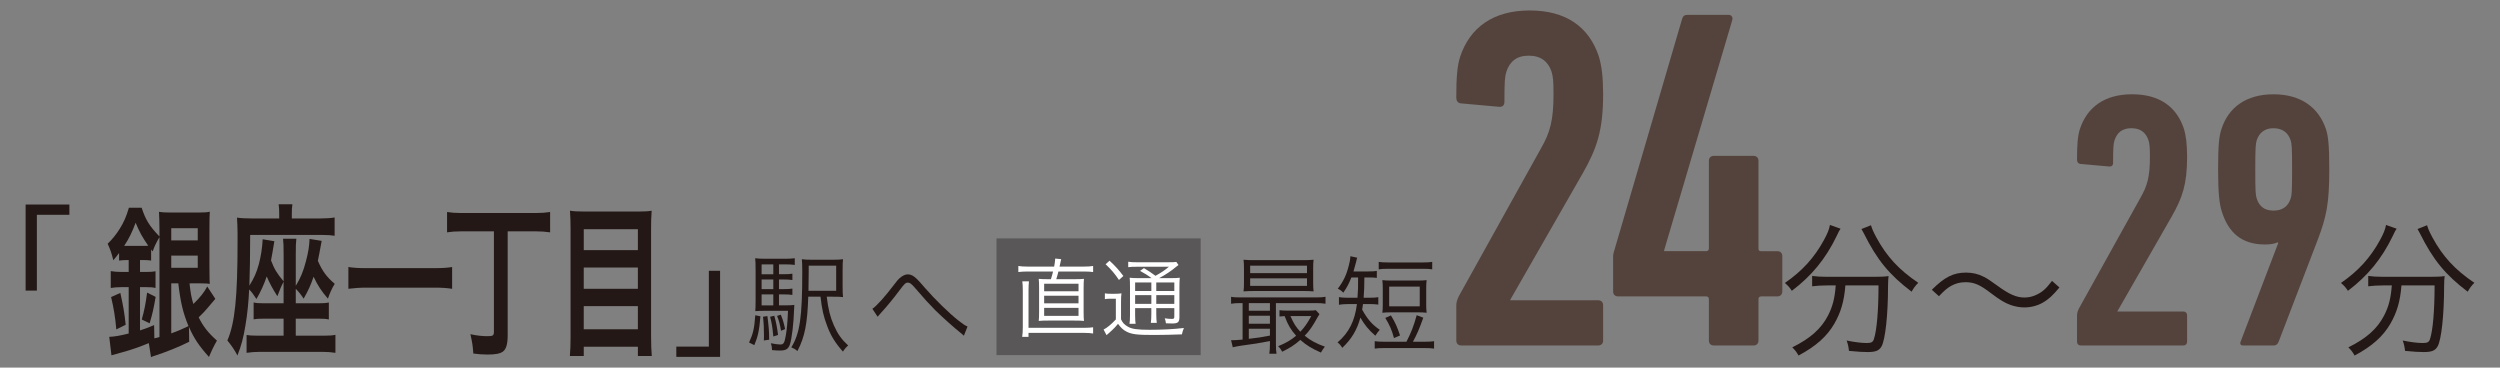 <?xml version="1.0" encoding="utf-8"?>
<!-- Generator: Adobe Illustrator 26.3.1, SVG Export Plug-In . SVG Version: 6.00 Build 0)  -->
<svg version="1.1" id="_イヤー_2" xmlns="http://www.w3.org/2000/svg" xmlns:xlink="http://www.w3.org/1999/xlink" x="0px"
	 y="0px" viewBox="0 0 145.774 21.435" style="enable-background:new 0 0 145.774 21.435;" xml:space="preserve">
<rect x="0" y="0" width="145.774" height="21.435" fill="#808080" stroke="none"/>
<style type="text/css">
	.st0{fill:#595757;}
	.st1{fill:#231815;}
	.st2{fill:#54433C;}
	.st3{fill:#FFFFFF;}
</style>
<g>
	<rect x="58.105" y="13.902" class="st0" width="11.906" height="6.804"/>
	<g>
		<g>
			<path class="st1" d="M1.494,16.946v-5.018h2.552v0.598H2.15v4.42H1.494z"/>
			<path class="st1" d="M11.051,16.522c0.067,0.596,0.108,0.818,0.223,1.203
				c0.392-0.375,0.641-0.693,0.81-1.02l0.472,0.721
				c-0.107,0.125-0.107,0.125-0.418,0.492c-0.148,0.182-0.31,0.355-0.553,0.586
				c0.256,0.521,0.546,0.896,1.065,1.357c-0.162,0.279-0.297,0.549-0.465,0.953
				c-0.58-0.645-0.877-1.088-1.167-1.752l0.014,0.867
				c-0.594,0.299-1.417,0.625-1.997,0.809c-0.121,0.039-0.121,0.039-0.229,0.086
				l-0.129-0.818c-0.458,0.193-1.052,0.404-1.497,0.521
				c-0.229,0.066-0.587,0.162-0.681,0.191l-0.129-1.078
				c0.29-0.01,0.547-0.049,1.134-0.193v-2.705H7.112
				c-0.263,0-0.472,0.02-0.654,0.049v-0.982c0.176,0.029,0.378,0.049,0.661,0.049
				h0.385v-0.693H7.356c-0.155,0-0.276,0.01-0.412,0.029V14.751
				c-0.142,0.191-0.188,0.25-0.337,0.424c-0.101-0.414-0.169-0.607-0.33-0.963
				c0.256-0.242,0.506-0.549,0.708-0.877c0.229-0.365,0.378-0.703,0.532-1.223
				H8.259c0.236,0.713,0.445,1.059,1.039,1.676v-0.414
				c0-0.404-0.014-0.732-0.027-1.021c0.183,0.029,0.351,0.039,0.647,0.039h1.687
				c0.31,0,0.479-0.01,0.627-0.049c-0.014,0.242-0.021,0.482-0.021,1.07v2.137
				c0.007,0.809,0.007,0.809,0.021,1.002c-0.135-0.02-0.276-0.029-0.499-0.029
				H11.051z M6.782,19.208c-0.067-0.75-0.148-1.232-0.304-1.887l0.539-0.24
				c0.162,0.721,0.243,1.174,0.311,1.857L6.782,19.208z M7.356,14.336h1.059
				c0.107,0,0.155,0,0.229-0.01c-0.331-0.473-0.513-0.799-0.735-1.338
				c-0.216,0.576-0.378,0.904-0.668,1.348H7.356z M8.164,19.266
				c0.317-0.105,0.438-0.145,0.823-0.309l0.014,0.77
				c0.135-0.027,0.182-0.037,0.297-0.076v-5.824
				C9.089,14.192,9.015,14.346,8.9,14.663L8.812,14.547v0.646
				c-0.128-0.02-0.256-0.029-0.418-0.029H8.164v0.693H8.509
				c0.256,0,0.411-0.01,0.56-0.039v0.973C8.9,16.752,8.765,16.743,8.509,16.743
				H8.164V19.266z M8.266,18.629c0.148-0.52,0.229-0.924,0.311-1.568l0.499,0.25
				c-0.115,0.674-0.189,1.002-0.351,1.541L8.266,18.629z M9.986,14.018h1.545
				v-0.713H9.986V14.018z M9.986,15.616h1.545v-0.711H9.986V15.616z M9.986,16.522
				v2.918c0.378-0.135,0.553-0.213,1.005-0.424
				c-0.323-0.791-0.465-1.387-0.594-2.494H9.986z"/>
			<path class="st1" d="M16.537,16.426c-0.142,0.27-0.223,0.471-0.364,0.846
				c-0.27-0.424-0.438-0.73-0.62-1.154c-0.155,0.461-0.357,0.904-0.601,1.318
				c-0.209-0.318-0.263-0.395-0.425-0.559c-0.027,0.684-0.102,1.445-0.216,2.1
				c-0.115,0.713-0.236,1.164-0.466,1.752c-0.175-0.336-0.344-0.578-0.587-0.875
				c0.438-1.012,0.594-2.494,0.594-5.758c0-0.213,0-0.377,0-0.502
				c-0.007-0.414-0.014-0.625-0.033-0.904c0.283,0.039,0.519,0.047,0.809,0.047
				h1.652v-0.277c0-0.213-0.006-0.377-0.033-0.549h0.803
				c-0.027,0.172-0.034,0.326-0.034,0.566v0.26h1.693
				c0.29,0,0.593-0.018,0.803-0.057v1.068c-0.162-0.029-0.426-0.049-0.709-0.049
				h-4.215c-0.007,1.359-0.014,2.023-0.047,2.957
				c0.276-0.443,0.418-0.762,0.553-1.252c0.121-0.473,0.195-0.924,0.223-1.453
				l0.681,0.115c-0.094,0.568-0.148,0.885-0.195,1.117
				c0.188,0.5,0.337,0.75,0.735,1.223v-1.531c0-0.529-0.007-0.713-0.034-0.953h0.776
				c-0.027,0.23-0.034,0.404-0.034,0.953v1.791
				c0.283-0.463,0.438-0.838,0.594-1.436c0.142-0.539,0.195-0.885,0.209-1.299
				l0.708,0.115c-0.04,0.201-0.04,0.201-0.128,0.684
				c-0.034,0.174-0.054,0.279-0.095,0.48c0.276,0.627,0.513,0.936,0.984,1.34
				c-0.161,0.26-0.283,0.529-0.397,0.865c-0.378-0.441-0.587-0.75-0.836-1.279
				c-0.176,0.51-0.297,0.779-0.58,1.279c-0.148-0.23-0.29-0.404-0.459-0.576
				v0.846H18.547c0.311,0,0.445-0.01,0.627-0.047v0.99
				c-0.175-0.037-0.29-0.047-0.627-0.047h-1.302v0.992h1.652
				c0.304,0,0.479-0.01,0.661-0.049v1.049c-0.223-0.037-0.499-0.057-0.789-0.057
				h-3.602c-0.283,0-0.54,0.02-0.789,0.057v-1.039
				c0.182,0.029,0.304,0.039,0.661,0.039h1.497v-0.992h-1.133
				c-0.351,0-0.432,0.01-0.614,0.039v-0.982c0.169,0.037,0.283,0.047,0.614,0.047
				h1.133V16.426z"/>
			<path class="st1" d="M26.363,16.84c-0.311-0.049-0.62-0.068-1.025-0.068h-3.992
				c-0.378,0-0.729,0.029-1.032,0.068v-1.271c0.29,0.047,0.594,0.066,1.032,0.066
				h3.992c0.452,0,0.763-0.02,1.025-0.066V16.84z"/>
			<path class="st1" d="M26.904,13.489c-0.357,0-0.587,0.02-0.836,0.059v-1.186
				c0.242,0.039,0.485,0.059,0.829,0.059h4.344c0.337,0,0.58-0.02,0.836-0.059
				v1.186c-0.27-0.039-0.519-0.059-0.836-0.059h-1.639v6.076
				c0,0.49-0.088,0.799-0.276,0.934c-0.176,0.125-0.432,0.174-0.911,0.174
				c-0.276,0-0.525-0.02-0.815-0.059c-0.041-0.5-0.048-0.559-0.169-1.127
				c0.357,0.078,0.681,0.115,0.958,0.115c0.364,0,0.411-0.027,0.411-0.279v-5.834
				H26.904z"/>
			<path class="st1" d="M37.276,12.333c0.317,0,0.52-0.01,0.722-0.047
				c-0.027,0.385-0.034,0.654-0.034,0.992v6.314c0,0.492,0.014,0.828,0.041,1.166
				h-0.81V20.219h-3.156v0.539h-0.81c0.027-0.328,0.041-0.664,0.041-1.088v-6.355
				c0-0.375-0.014-0.713-0.034-1.029c0.223,0.037,0.438,0.047,0.756,0.047H37.276z
				 M37.195,14.586v-1.223h-3.156v1.223H37.195z M34.038,16.84h3.156v-1.242h-3.156
				V16.84z M34.038,19.198h3.156v-1.348h-3.156V19.198z"/>
			<path class="st1" d="M41.988,15.79v5.018h-2.552v-0.598h1.897v-4.42H41.988z"/>
			<path class="st1" d="M44.34,18.444c-0.068,0.832-0.144,1.176-0.356,1.682l-0.307-0.156
				c0.237-0.512,0.307-0.807,0.363-1.588L44.34,18.444z M45.422,17.805h0.313
				c0.307,0,0.463-0.006,0.581-0.025c-0.006,0.07-0.006,0.119-0.012,0.25
				c-0.025,0.814-0.132,1.715-0.244,2.053c-0.094,0.27-0.238,0.357-0.588,0.357
				c-0.119,0-0.251-0.008-0.457-0.025c0-0.025,0-0.031,0-0.051
				c0-0.105-0.025-0.23-0.068-0.35c0.237,0.049,0.425,0.074,0.55,0.074
				c0.194,0,0.244-0.08,0.325-0.537c0.057-0.312,0.101-0.789,0.126-1.428h-1.333
				c-0.25,0-0.4,0.008-0.575,0.02c0.012-0.137,0.019-0.293,0.019-0.645v-1.713
				c0-0.4-0.007-0.545-0.025-0.727c0.182,0.025,0.338,0.031,0.688,0.031h0.982
				c0.287,0,0.444-0.006,0.638-0.031v0.389c-0.188-0.025-0.338-0.031-0.588-0.031
				h-0.332v0.574h0.238c0.25,0,0.394-0.006,0.544-0.031v0.369
				c-0.162-0.025-0.307-0.031-0.544-0.031h-0.238v0.562h0.238
				c0.25,0,0.394-0.006,0.544-0.031v0.369c-0.162-0.023-0.307-0.031-0.544-0.031h-0.238
				V17.805z M45.091,15.417h-0.682v0.574h0.682V15.417z M45.091,16.297h-0.682v0.562
				h0.682V16.297z M44.409,17.167v0.639h0.682v-0.639H44.409z M44.747,18.43
				c0.081,0.645,0.094,0.795,0.105,1.377l-0.312,0.045
				c0.007-0.113,0.007-0.201,0.007-0.258c0-0.457-0.013-0.744-0.057-1.125
				L44.747,18.43z M45.148,18.413c0.112,0.395,0.162,0.67,0.219,1.119
				l-0.275,0.088c-0.05-0.545-0.088-0.775-0.188-1.15L45.148,18.413z
				 M45.529,18.35c0.125,0.307,0.163,0.438,0.251,0.838l-0.238,0.1
				c-0.075-0.426-0.112-0.562-0.231-0.869L45.529,18.35z M48.206,17.299
				c0.094,0.75,0.194,1.156,0.413,1.664c0.226,0.512,0.444,0.818,0.838,1.182
				c-0.125,0.107-0.212,0.207-0.306,0.357c-0.444-0.502-0.707-0.92-0.92-1.496
				c-0.207-0.545-0.301-0.945-0.388-1.707h-0.714
				c-0.05,1.576-0.2,2.34-0.632,3.172c-0.118-0.102-0.188-0.145-0.356-0.219
				c0.501-0.809,0.639-1.771,0.639-4.393c0-0.395-0.007-0.576-0.025-0.744
				c0.182,0.025,0.351,0.031,0.688,0.031h1.038c0.344,0,0.507-0.006,0.676-0.031
				c-0.019,0.143-0.025,0.293-0.025,0.682v0.852c0,0.369,0.007,0.525,0.025,0.674
				c-0.119-0.018-0.307-0.023-0.601-0.023H48.206z M48.757,16.956v-1.465h-1.602
				v0.312c0,0.176-0.006,0.557-0.013,1.152H48.757z"/>
			<path class="st1" d="M50.868,18.006c0.237-0.156,0.731-0.701,1.257-1.396
				c0.182-0.236,0.231-0.299,0.313-0.375c0.175-0.156,0.338-0.238,0.5-0.238
				c0.176,0,0.345,0.088,0.538,0.283c0.062,0.055,0.169,0.174,0.457,0.506
				c0.575,0.664,1.433,1.502,1.983,1.928c0.237,0.188,0.362,0.268,0.5,0.324
				l-0.213,0.539c-0.056-0.057-0.068-0.07-0.149-0.133
				c-0.389-0.307-1.102-0.943-1.521-1.357c-0.369-0.375-0.607-0.631-1.214-1.338
				c-0.169-0.193-0.269-0.27-0.375-0.27c-0.138,0-0.194,0.051-0.494,0.451
				c-0.369,0.494-0.695,0.889-1.096,1.332c-0.112,0.125-0.125,0.137-0.181,0.207
				L50.868,18.006z"/>
		</g>
		<g>
			<g>
				<path class="st1" d="M72.334,17.674c-0.231,0-0.36,0.006-0.55,0.037v-0.406
					c0.146,0.031,0.287,0.037,0.556,0.037h4.383c0.274,0,0.409-0.006,0.567-0.037
					v0.406c-0.189-0.031-0.323-0.037-0.562-0.037H74.398v2.371
					c0,0.281,0.006,0.424,0.036,0.58h-0.421c0.024-0.148,0.036-0.307,0.036-0.58
					v-0.158c-0.774,0.145-0.774,0.145-1.715,0.275
					c-0.159,0.025-0.274,0.045-0.452,0.088l-0.098-0.412c0.092,0,0.092,0,0.104,0
					c0.104,0,0.312-0.014,0.567-0.037v-2.127H72.334z M76.57,16.497
					c0,0.227,0.007,0.338,0.025,0.494c-0.195-0.018-0.391-0.023-0.629-0.023H73.17
					c-0.269,0-0.439,0.006-0.659,0.023c0.019-0.143,0.024-0.293,0.024-0.494
					v-0.85c0-0.207-0.006-0.357-0.024-0.502c0.208,0.02,0.385,0.025,0.666,0.025
					h2.758c0.281,0,0.452-0.006,0.66-0.025c-0.019,0.15-0.025,0.275-0.025,0.502
					V16.497z M72.817,18.118h1.232v-0.443h-1.232V18.118z M72.817,18.876h1.232v-0.465
					h-1.232V18.876z M72.817,19.756c0.519-0.057,0.702-0.088,1.232-0.188v-0.4
					h-1.232V19.756z M72.896,15.928h3.314v-0.438h-3.314V15.928z M72.896,16.667h3.314
					v-0.438h-3.314V16.667z M76.937,18.317c-0.043,0.062-0.062,0.094-0.11,0.182
					c-0.293,0.533-0.476,0.795-0.751,1.076c0.33,0.275,0.684,0.463,1.178,0.639
					c-0.079,0.088-0.164,0.219-0.231,0.344c-0.519-0.225-0.873-0.443-1.202-0.738
					c-0.36,0.312-0.574,0.451-1.057,0.689c-0.079-0.15-0.121-0.207-0.237-0.32
					c0.488-0.207,0.738-0.35,1.05-0.613c-0.312-0.35-0.471-0.613-0.672-1.145
					c-0.098,0.006-0.171,0.014-0.299,0.025v-0.369
					c0.141,0.02,0.274,0.025,0.519,0.025h1.136c0.226,0,0.372-0.006,0.464-0.025
					L76.937,18.317z M75.245,18.43c0.189,0.432,0.312,0.625,0.574,0.914
					c0.256-0.27,0.402-0.477,0.641-0.914H75.245z"/>
				<path class="st1" d="M78.798,16.178c-0.152,0.381-0.244,0.557-0.47,0.889
					c-0.109-0.113-0.207-0.182-0.323-0.232c0.33-0.432,0.507-0.801,0.646-1.363
					c0.037-0.145,0.074-0.318,0.08-0.389c0.006-0.094,0.006-0.094,0.012-0.143
					l0.396,0.088c-0.03,0.094-0.036,0.105-0.072,0.275
					c-0.031,0.131-0.092,0.338-0.146,0.525h0.854c0.238,0,0.385-0.008,0.507-0.031
					v0.406c-0.146-0.02-0.293-0.025-0.513-0.025h-0.213
					c-0.007,0.639-0.007,0.695-0.043,1.182h0.378c0.195,0,0.33-0.006,0.477-0.031
					v0.432c-0.141-0.018-0.287-0.031-0.477-0.031H79.476
					c-0.018,0.133-0.024,0.17-0.049,0.326c0.306,0.551,0.562,0.852,1.025,1.176
					c-0.115,0.131-0.152,0.176-0.256,0.344c-0.403-0.355-0.623-0.625-0.873-1.057
					c-0.189,0.713-0.519,1.258-1.056,1.764c-0.092-0.15-0.153-0.219-0.274-0.318
					c0.665-0.57,1.007-1.252,1.129-2.234h-0.525c-0.207,0-0.359,0.014-0.524,0.039
					v-0.445c0.158,0.025,0.293,0.037,0.519,0.037h0.562
					c0.036-0.48,0.036-0.543,0.036-1.182H78.798z M82.009,19.926
					c0.274-0.533,0.421-0.902,0.598-1.547l0.385,0.145
					c-0.22,0.625-0.378,0.988-0.604,1.402h0.689c0.25,0,0.372-0.008,0.543-0.031v0.432
					c-0.184-0.025-0.299-0.031-0.543-0.031h-2.368c-0.251,0-0.372,0.006-0.55,0.031
					v-0.432c0.171,0.023,0.299,0.031,0.55,0.031H82.009z M80.392,15.272
					c0.152,0.023,0.293,0.031,0.549,0.031h2.021c0.263,0,0.396-0.008,0.55-0.031
					v0.432c-0.159-0.025-0.306-0.031-0.55-0.031h-2.021
					c-0.244,0-0.391,0.006-0.549,0.031V15.272z M83.162,17.774
					c0,0.193,0.007,0.301,0.024,0.463c-0.158-0.02-0.311-0.025-0.524-0.025
					h-1.538c-0.214,0-0.36,0.006-0.52,0.025c0.019-0.162,0.025-0.281,0.025-0.463
					v-0.971c0-0.182-0.007-0.307-0.025-0.469c0.153,0.02,0.3,0.025,0.531,0.025
					h1.52c0.227,0,0.379-0.006,0.531-0.025c-0.018,0.162-0.024,0.27-0.024,0.469
					V17.774z M81.282,19.713c-0.122-0.463-0.244-0.738-0.506-1.176l0.329-0.145
					c0.263,0.438,0.366,0.67,0.531,1.17L81.282,19.713z M81.002,17.862h1.782v-1.152
					h-1.782V17.862z"/>
				<path class="st2" d="M84.915,17.848c0-0.199,0.028-0.312,0.142-0.566l4.791-8.619
					c0.539-0.936,0.737-1.645,0.737-3.176c0-0.766-0.028-1.02-0.113-1.305
					c-0.199-0.594-0.624-0.936-1.333-0.936s-1.105,0.342-1.304,0.936
					c-0.085,0.285-0.113,0.539-0.113,1.758c0,0.229-0.143,0.312-0.341,0.285
					L85.17,6.026c-0.17-0.029-0.255-0.143-0.255-0.34
					c0-1.191,0.057-1.844,0.227-2.383c0.566-1.699,1.928-2.693,4.054-2.693
					c2.127,0,3.459,0.965,4.026,2.666c0.17,0.539,0.255,1.219,0.255,2.211
					c0,2.127-0.368,3.176-1.19,4.621l-4.225,7.371v0.029h5.132
					c0.17,0,0.283,0.113,0.283,0.283v2.07c0,0.17-0.113,0.283-0.283,0.283
					h-7.995c-0.17,0-0.283-0.113-0.283-0.283V17.848z"/>
				<path class="st2" d="M94.06,16.999v-2.043c0-0.113,0.028-0.227,0.057-0.311
					l3.969-13.553C98.142,0.922,98.227,0.866,98.426,0.866h2.353
					c0.17,0,0.283,0.113,0.227,0.312l-3.969,13.41v0.057h2.438
					c0.113,0,0.17-0.057,0.17-0.17V9.372c0-0.17,0.113-0.283,0.283-0.283
					h2.325c0.17,0,0.283,0.113,0.283,0.283v5.104
					c0,0.113,0.028,0.17,0.142,0.17h0.964c0.17,0,0.284,0.113,0.284,0.283
					v2.07c0,0.17-0.114,0.283-0.284,0.283h-0.936
					c-0.113,0-0.17,0.057-0.17,0.17v2.41c0,0.17-0.113,0.283-0.283,0.283
					h-2.325c-0.17,0-0.283-0.113-0.283-0.283v-2.41
					c0-0.113-0.057-0.17-0.17-0.17h-5.132
					C94.173,17.282,94.06,17.169,94.06,16.999z"/>
				<path class="st1" d="M107.322,13.336c-0.074,0.102-0.107,0.17-0.231,0.434
					c-0.639,1.318-1.441,2.303-2.61,3.188c-0.107-0.17-0.215-0.297-0.406-0.459
					c1.003-0.689,1.716-1.471,2.271-2.49c0.207-0.375,0.315-0.637,0.356-0.893
					L107.322,13.336z M106.519,16.643c-0.314,0-0.597,0.018-0.854,0.051v-0.604
					c0.241,0.033,0.522,0.051,0.862,0.051h2.726c0.381,0,0.63-0.008,0.87-0.043
					c-0.024,0.154-0.024,0.223-0.033,0.604c0,1.65-0.157,3.086-0.373,3.486
					c-0.141,0.254-0.34,0.34-0.82,0.34c-0.273,0-0.563-0.018-1.085-0.068
					c-0.025-0.23-0.05-0.357-0.133-0.604c0.456,0.094,0.87,0.145,1.168,0.145
					c0.266,0,0.356-0.051,0.415-0.213c0.174-0.518,0.273-1.674,0.273-3.145h-1.931
					c-0.075,0.936-0.266,1.572-0.646,2.234c-0.431,0.74-1.077,1.318-2.088,1.854
					c-0.107-0.195-0.19-0.307-0.364-0.477c1.061-0.525,1.689-1.088,2.088-1.861
					c0.273-0.535,0.389-1.002,0.447-1.75H106.519z M109.096,13.133
					c0.066,0.221,0.141,0.391,0.314,0.713c0.605,1.113,1.31,1.879,2.444,2.645
					c-0.157,0.152-0.265,0.297-0.389,0.518c-1.31-0.994-2.014-1.854-2.793-3.416
					c-0.041-0.076-0.091-0.17-0.132-0.238L109.096,13.133z"/>
				<path class="st1" d="M112.645,16.897c0.737-0.738,1.251-1.002,1.996-1.002
					c0.373,0,0.705,0.076,1.036,0.246c0.216,0.111,0.323,0.18,0.779,0.51
					c0.695,0.51,1.118,0.697,1.591,0.697c0.231,0,0.464-0.051,0.662-0.145
					c0.356-0.152,0.589-0.357,0.944-0.824l0.432,0.383
					c-0.398,0.477-0.622,0.68-0.953,0.875c-0.314,0.188-0.713,0.289-1.094,0.289
					c-0.257,0-0.53-0.051-0.787-0.137c-0.348-0.127-0.613-0.279-1.151-0.688
					c-0.655-0.502-0.986-0.646-1.491-0.646c-0.315,0-0.58,0.068-0.854,0.221
					c-0.232,0.137-0.39,0.273-0.696,0.596L112.645,16.897z"/>
				<path class="st2" d="M121.11,18.422c0-0.148,0.021-0.232,0.105-0.424l3.593-6.463
					c0.403-0.701,0.553-1.232,0.553-2.381c0-0.572-0.021-0.764-0.085-0.977
					c-0.149-0.447-0.468-0.701-0.999-0.701c-0.532,0-0.829,0.254-0.979,0.701
					c-0.063,0.213-0.085,0.404-0.085,1.316c0,0.172-0.106,0.234-0.255,0.213
					l-1.658-0.148c-0.127-0.021-0.19-0.105-0.19-0.254
					c0-0.895,0.042-1.383,0.17-1.787c0.425-1.275,1.445-2.02,3.039-2.02
					c1.595,0,2.594,0.725,3.019,1.998c0.127,0.404,0.191,0.914,0.191,1.658
					c0,1.596-0.276,2.381-0.893,3.465l-3.168,5.527v0.021h3.848
					c0.128,0,0.213,0.084,0.213,0.211v1.553c0,0.127-0.085,0.213-0.213,0.213
					h-5.994c-0.127,0-0.212-0.086-0.212-0.213V18.422z"/>
				<path class="st2" d="M132.843,14.172l-0.042-0.043
					c-0.106,0.064-0.361,0.127-0.723,0.127c-1.382,0-2.147-0.701-2.529-1.934
					c-0.128-0.404-0.213-1-0.213-2.424c0-1.488,0.063-1.955,0.191-2.359
					c0.403-1.275,1.445-2.041,3.039-2.041c1.595,0,2.636,0.766,3.062,2.041
					c0.127,0.404,0.191,0.871,0.191,2.359c0,1.998-0.171,2.764-0.681,4.104
					l-2.274,5.93c-0.063,0.148-0.148,0.213-0.298,0.213h-1.764
					c-0.149,0-0.213-0.086-0.149-0.234L132.843,14.172z M133.566,11.579
					c0.064-0.191,0.085-0.383,0.085-1.68c0-1.316-0.021-1.508-0.085-1.721
					c-0.148-0.447-0.488-0.701-0.999-0.701c-0.51,0-0.829,0.254-0.978,0.701
					c-0.063,0.213-0.085,0.404-0.085,1.721c0,1.297,0.021,1.488,0.085,1.68
					c0.148,0.467,0.468,0.701,0.978,0.701
					C133.077,12.28,133.417,12.045,133.566,11.579z"/>
				<path class="st1" d="M139.747,13.336c-0.074,0.102-0.107,0.17-0.231,0.434
					c-0.639,1.318-1.442,2.303-2.61,3.188c-0.107-0.17-0.215-0.297-0.406-0.459
					c1.003-0.689,1.716-1.471,2.271-2.49c0.207-0.375,0.315-0.637,0.356-0.893
					L139.747,13.336z M138.944,16.643c-0.314,0-0.597,0.018-0.854,0.051v-0.604
					c0.241,0.033,0.522,0.051,0.862,0.051h2.726c0.381,0,0.63-0.008,0.87-0.043
					c-0.024,0.154-0.024,0.223-0.033,0.604c0,1.65-0.157,3.086-0.373,3.486
					c-0.141,0.254-0.34,0.34-0.82,0.34c-0.273,0-0.563-0.018-1.085-0.068
					c-0.025-0.23-0.05-0.357-0.133-0.604c0.456,0.094,0.87,0.145,1.168,0.145
					c0.266,0,0.356-0.051,0.415-0.213c0.174-0.518,0.273-1.674,0.273-3.145H140.029
					c-0.075,0.936-0.266,1.572-0.646,2.234c-0.431,0.74-1.077,1.318-2.088,1.854
					c-0.107-0.195-0.19-0.307-0.364-0.477c1.061-0.525,1.689-1.088,2.088-1.861
					c0.273-0.535,0.389-1.002,0.447-1.75H138.944z M141.521,13.133
					c0.066,0.221,0.141,0.391,0.314,0.713c0.605,1.113,1.31,1.879,2.444,2.645
					c-0.157,0.152-0.265,0.297-0.389,0.518c-1.31-0.994-2.014-1.854-2.793-3.416
					c-0.041-0.076-0.091-0.17-0.132-0.238L141.521,13.133z"/>
			</g>
		</g>
		<g>
			<path class="st3" d="M61.468,15.544c0.035-0.201,0.056-0.342,0.061-0.468l0.348,0.035
				c-0.016,0.065-0.025,0.105-0.056,0.257c-0.01,0.061-0.015,0.075-0.04,0.176
				h1.425c0.231,0,0.373-0.01,0.534-0.035v0.353
				c-0.156-0.02-0.303-0.03-0.534-0.03h-1.49
				c-0.056,0.212-0.065,0.262-0.126,0.448h1.037c0.272,0,0.423-0.005,0.579-0.02
				c-0.015,0.12-0.021,0.281-0.021,0.559v1.35c0,0.262,0.006,0.423,0.021,0.544
				c-0.171-0.016-0.297-0.021-0.579-0.021h-1.485c-0.271,0-0.408,0.005-0.574,0.021
				c0.016-0.121,0.021-0.292,0.021-0.544v-1.35c0-0.267-0.005-0.433-0.021-0.559
				c0.156,0.015,0.308,0.02,0.579,0.02h0.131
				c0.056-0.181,0.086-0.276,0.126-0.448h-1.511c-0.181,0-0.337,0.011-0.514,0.03
				v-0.353c0.166,0.025,0.303,0.035,0.519,0.035H61.468z M63.251,19.114
				c0.201,0,0.332-0.01,0.488-0.03v0.363c-0.161-0.025-0.287-0.036-0.504-0.036
				h-3.263v0.232h-0.368c0.025-0.177,0.035-0.357,0.035-0.584v-2.125
				c0-0.227-0.01-0.398-0.029-0.529h0.388c-0.016,0.142-0.025,0.322-0.025,0.529
				v2.18H63.251z M60.884,16.984h2.004v-0.438H60.884V16.984z M60.884,17.689h2.004
				v-0.443H60.884V17.689z M60.884,18.419h2.004v-0.469H60.884V18.419z"/>
			<path class="st3" d="M64.426,17.105c0.105,0.021,0.196,0.025,0.357,0.025h0.231
				c0.151,0,0.257-0.005,0.378-0.025c-0.021,0.151-0.025,0.287-0.025,0.528v0.987
				c0.096,0.206,0.196,0.312,0.408,0.433c0.222,0.131,0.549,0.177,1.249,0.177
				c0.775,0,1.409-0.035,2.009-0.105c-0.056,0.136-0.091,0.246-0.116,0.372
				c-0.549,0.021-1.158,0.035-1.626,0.035c-0.997,0-1.294-0.035-1.616-0.201
				c-0.182-0.096-0.308-0.212-0.483-0.448c-0.156,0.187-0.207,0.236-0.343,0.367
				c-0.08,0.071-0.101,0.091-0.187,0.172c-0.056,0.045-0.07,0.061-0.141,0.12
				l-0.171-0.327c0.186-0.085,0.453-0.307,0.715-0.589v-1.208h-0.303
				c-0.15,0-0.236,0.005-0.337,0.024V17.105z M64.697,15.202
				c0.343,0.317,0.544,0.539,0.806,0.891l-0.257,0.232
				c-0.246-0.368-0.442-0.6-0.78-0.917L64.697,15.202z M67.145,16.218
				c-0.187-0.146-0.442-0.302-0.67-0.423l0.228-0.161
				c0.262,0.156,0.397,0.247,0.674,0.448c0.383-0.217,0.509-0.302,0.781-0.528
				h-1.868c-0.231,0-0.363,0.005-0.504,0.025v-0.317
				c0.141,0.024,0.272,0.03,0.534,0.03h1.757c0.303,0,0.413-0.006,0.514-0.021
				l0.126,0.182c-0.045,0.03-0.065,0.045-0.126,0.096
				c-0.312,0.262-0.635,0.473-1.002,0.669h0.654c0.277,0,0.434-0.005,0.549-0.024
				c-0.015,0.141-0.02,0.322-0.02,0.619v1.661c0,0.317-0.081,0.388-0.434,0.388
				c-0.115,0-0.201,0-0.353-0.01c-0.015-0.121-0.03-0.187-0.07-0.292
				c0.166,0.025,0.282,0.035,0.418,0.035c0.116,0,0.141-0.021,0.141-0.141v-0.488
				h-1.052v0.316c0,0.257,0.01,0.408,0.03,0.544h-0.348
				c0.021-0.131,0.03-0.297,0.03-0.544v-0.316h-0.946v0.388
				c0,0.262,0.01,0.407,0.029,0.528h-0.357c0.021-0.126,0.03-0.282,0.03-0.528
				v-1.592c0-0.302-0.005-0.443-0.02-0.568c0.141,0.02,0.307,0.024,0.544,0.024
				H67.145z M66.189,16.47v0.499h0.946v-0.499H66.189z M66.189,17.719h0.946v-0.509
				h-0.946V17.719z M67.422,16.969h1.052v-0.499h-1.052V16.969z M68.474,17.21h-1.052
				v0.509h1.052V17.21z"/>
		</g>
	</g>
</g>
</svg>
